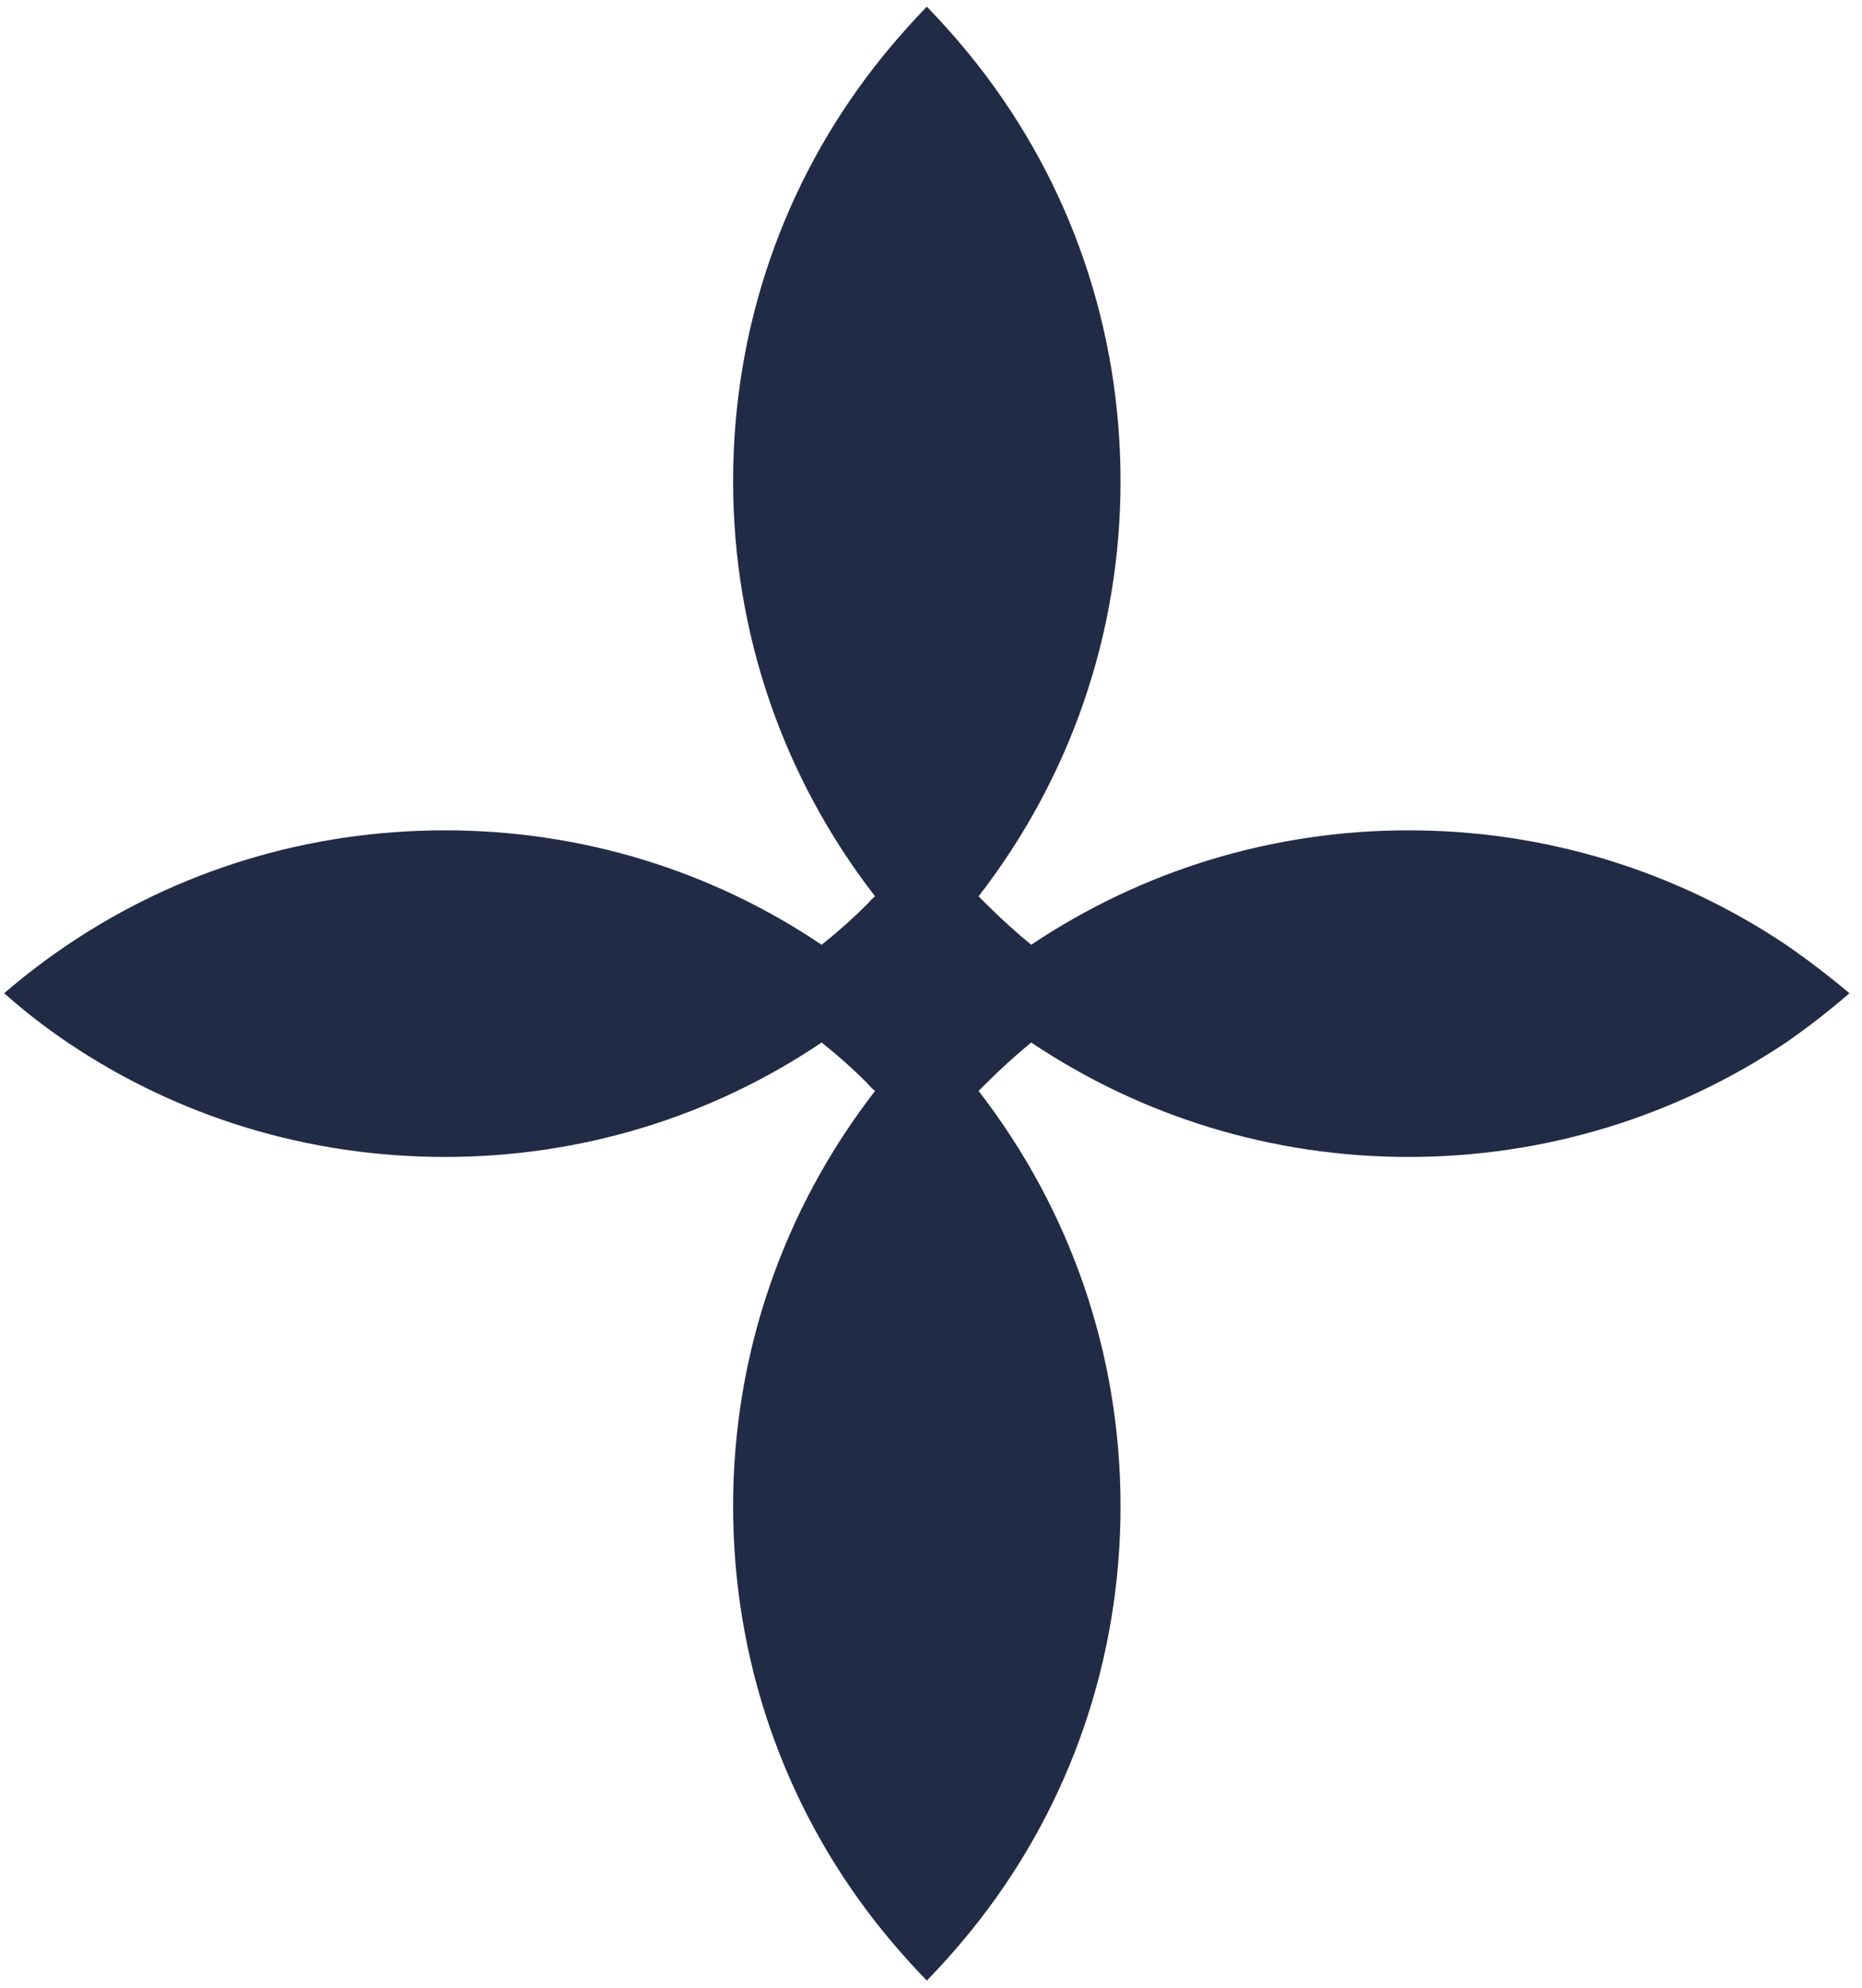 <?xml version="1.0" encoding="UTF-8"?>
<svg xmlns="http://www.w3.org/2000/svg" version="1.2" viewBox="0 0 223 238" width="223" height="238">
  <title>Novo Projeto</title>
  <style>
		.s0 { fill: #212b46 } 
	</style>
  <path id="&lt;Path&gt;" class="s0" d="m221.5 118.9q-3.7 3.2-7.6 5.9c-13.3 8.9-28.9 13.7-45.2 13.7-16.3 0-31.9-4.8-45.2-13.7q-2.8 2.3-5.4 4.9-0.5 0.5-0.9 0.9c11 14.2 17 31.5 17 49.7 0 18.3-6 35.6-17 49.7q-2.9 3.7-6.2 7.1-3.3-3.4-6.2-7.1c-11-14.1-17-31.4-17-49.7 0-18.2 6-35.5 17-49.7q-0.5-0.4-0.9-0.9-2.6-2.6-5.5-4.9c-13.2 8.9-28.8 13.7-45.1 13.7-16.4 0-32-4.8-45.2-13.7q-4-2.7-7.6-5.9 3.6-3.1 7.6-5.8c13.2-8.9 28.8-13.7 45.2-13.7 16.3 0 31.9 4.8 45.1 13.7q2.9-2.3 5.5-4.9 0.4-0.5 0.9-0.9c-11-14.2-17-31.5-17-49.7 0-18.3 6-35.6 17-49.7q2.9-3.7 6.2-7.1 3.3 3.4 6.2 7.1c11 14.1 17 31.4 17 49.7 0 18.2-6 35.5-17 49.7q0.4 0.4 0.9 0.9 2.6 2.6 5.4 4.9c13.3-8.9 28.9-13.7 45.2-13.7 16.3 0 31.9 4.8 45.2 13.7q3.9 2.7 7.6 5.8z"></path>
</svg>
